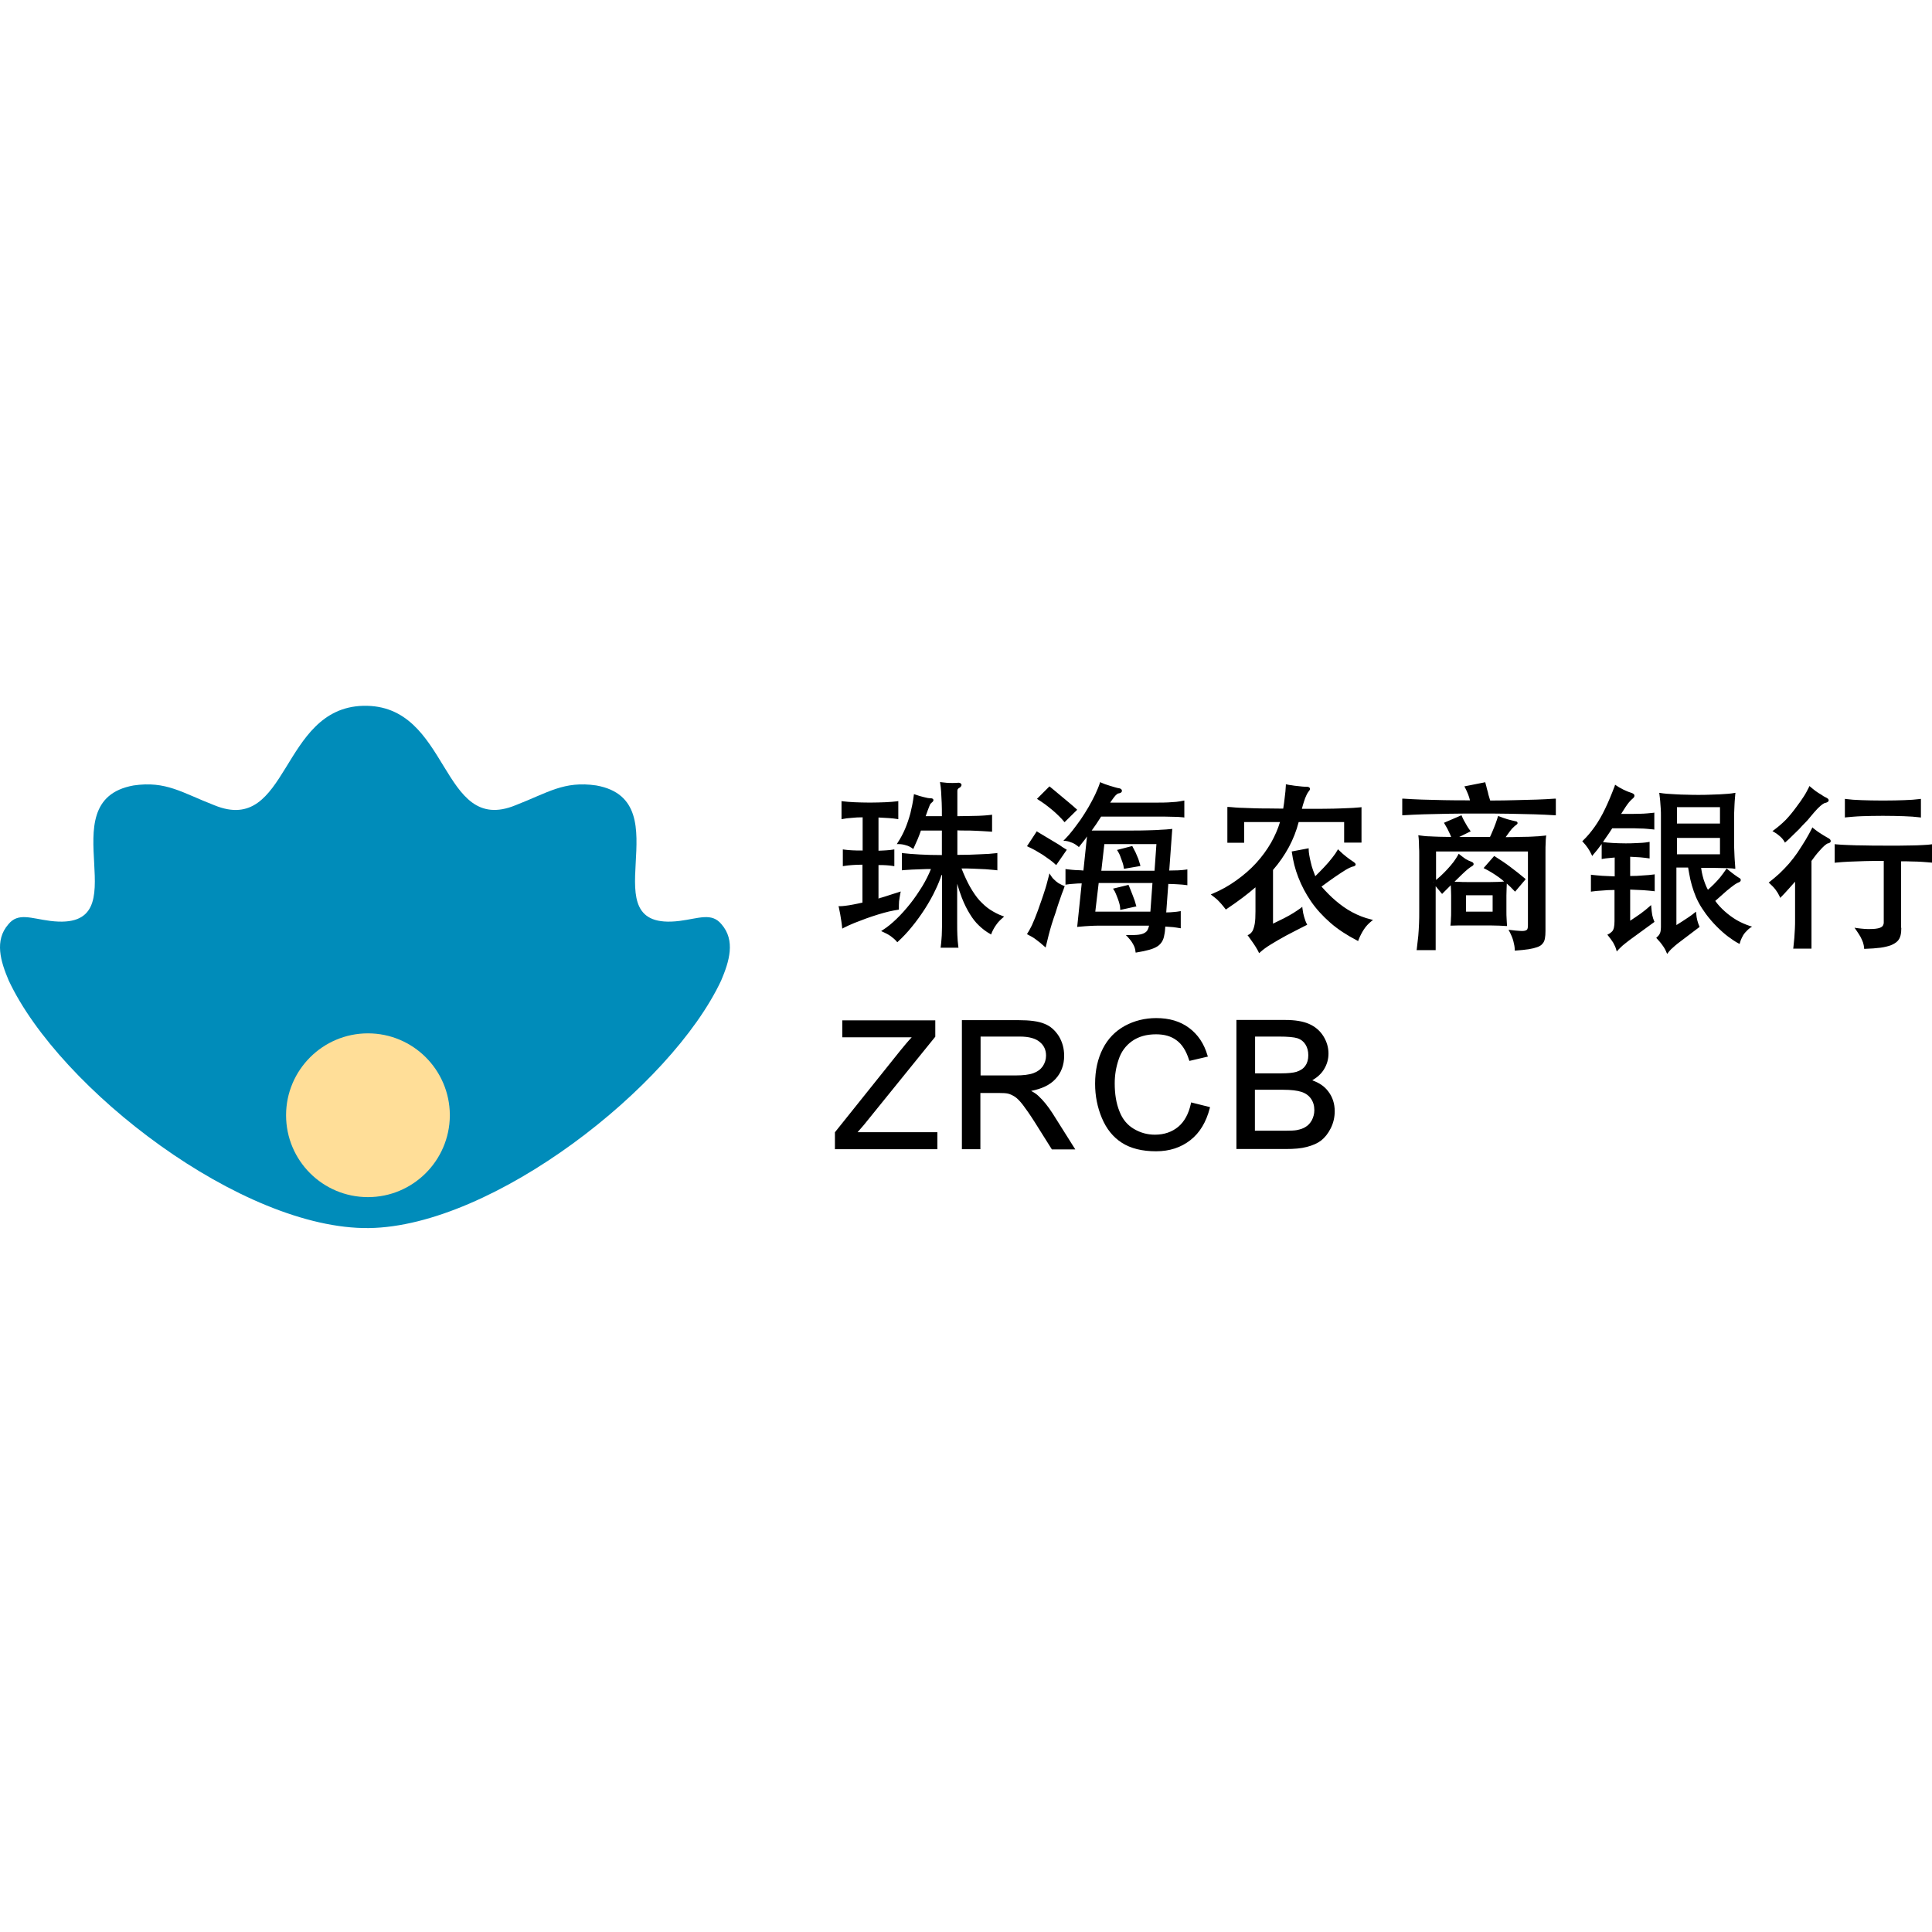 <svg viewBox="0 0 1024 1024" version="1.1" xmlns="http://www.w3.org/2000/svg"><path d="M113.624 426.8c-17.3-6.7-25.6-13-42.8-10.5-46.5 8.3 5.5 78-44.2 71.8-10.2-1.3-17-4.6-22.2 1.8-7.5 8.6-4.1 19.7 0.2 29.8 27 57.6 123.8 132.1 191 131.2 65.6-0.9 160.2-74.8 186.6-131.2 4.3-10.1 7.7-21.2 0.2-29.8-5.2-6.4-12-3.1-22.2-1.8-49.7 6.2 2.3-63.5-44.2-71.8-17.2-2.5-25.5 3.8-42.8 10.5-40.1 16.4-34.4-53.9-80.8-52.7-43.9 1.2-39.2 68.9-78.8 52.7" fill="#008CBA"></path><path d="M151.624 591.1c0 24 19.4 43.4 43.4 43.4 23.8 0 43.2-19.3 43.4-43.1v-0.6c-0.2-23.8-19.5-43.1-43.4-43.1-24 0-43.4 19.5-43.4 43.4" fill="#FFDE98"></path><path d="M849.524 446.3c1.5 0.2 3.3 0.4 5.3 0.5 2 0.1 4.3 0.2 6.7 0.2 1.6 0 3.2 0 4.7-0.1 1.6-0.1 3-0.1 4.2-0.2 1.2-0.1 2.3-0.2 3.3-0.4l0.6-0.1v8.8l-0.6-0.1c-1.1-0.2-2.6-0.3-4.4-0.5-1.7-0.1-3.5-0.2-5.3-0.3v10.2c2.5 0 4.7-0.1 6.8-0.3 2.2-0.1 4.1-0.3 5.6-0.5l0.6-0.1v9l-0.6-0.1c-1.5-0.2-3.4-0.3-5.6-0.5-2.1-0.1-4.3-0.2-6.8-0.3V488c2-1.3 3.9-2.6 5.6-3.8 1.9-1.4 3.5-2.7 4.7-3.8l0.8-0.7 0.1 1.1c0.1 1.5 0.3 2.9 0.5 4.2 0.3 1.3 0.6 2.3 1 3.2l0.2 0.4-0.4 0.3-11.8 8.6c-1.1 0.8-1.9 1.4-3.4 2.6-1 0.8-1.7 1.4-2.2 1.9l-1.5 1.5-0.7 0.8-0.3-1c-0.3-1.2-0.9-2.4-1.6-3.7-0.8-1.2-1.7-2.5-2.7-3.7l-0.4-0.5 0.6-0.3c0.8-0.4 1.4-0.9 1.9-1.4 0.5-0.5 0.8-1.2 1-2.1 0.2-0.9 0.3-2 0.3-3.4v-16.5c-2.3 0-4.5 0.1-6.5 0.3-2.2 0.1-3.9 0.3-5.4 0.5l-0.6 0.1v-9l0.6 0.1c1.5 0.2 3.3 0.3 5.5 0.5 1.9 0.1 4.1 0.2 6.5 0.3v-10c-1.3 0.1-2.3 0.2-3.2 0.3-1.1 0.1-2.1 0.2-3.1 0.4l-0.6 0.1v-8c-0.1 0.1-0.1 0.2-0.2 0.3-0.9 1.2-1.6 2.1-2.2 2.9-0.9 1.1-1.5 1.8-2.1 2.5l-0.5 0.7-0.4-0.8c-1.1-2.4-2.6-4.6-4.5-6.6l-0.4-0.4 0.4-0.4c2.2-2.1 4.2-4.5 6.2-7.3 1.9-2.7 3.8-5.9 5.5-9.5 1.7-3.5 3.4-7.6 5.1-12.1l0.2-0.7 0.6 0.4c0.8 0.5 1.6 1.1 2.5 1.5 0.8 0.5 1.7 0.9 2.6 1.3 0.9 0.4 1.6 0.7 2.3 0.9 0.8 0.2 1.4 0.5 1.8 0.8 0.5 0.4 0.6 1 0.3 1.6-0.2 0.4-0.8 0.9-1.6 1.6-0.2 0.2-0.6 0.6-1.1 1.2-0.5 0.6-1.1 1.4-1.9 2.6-0.6 0.9-1.3 2-2.3 3.6h5.4c1.6 0 3.2-0.1 4.8-0.1 1.2 0 2.3-0.1 3.7-0.2 1-0.1 1.9-0.2 3.1-0.3l0.6-0.1v9l-0.6-0.1c-0.9-0.1-2-0.2-3.2-0.3-1.1-0.1-2.4-0.2-4.2-0.2-1.4-0.1-3-0.1-6-0.1h-8.3c-1.2 1.9-2.3 3.5-3.3 4.9-0.7 1-1.3 1.9-1.9 2.8l0.2-0.4z m-88.4 57.3h-10.3l0.1-0.6c0.3-2.3 0.5-4.7 0.8-7 0.2-2.2 0.3-4.4 0.4-6.5 0.1-2.2 0.1-4.3 0.1-6.4v-24.8V453.2c0-1.9 0-2.9-0.1-4 0-1.8-0.1-2.7-0.1-3.5-0.1-1.2-0.1-1.9-0.2-2.3l-0.1-0.7 0.7 0.1 2.4 0.3c1 0.1 2.1 0.2 3.3 0.2 1.2 0.1 2.6 0.1 4.8 0.2 1.6 0 3.3 0.1 6.2 0.1-0.2-0.5-0.4-1.1-0.7-1.7-0.4-0.9-0.8-1.7-1.3-2.7-0.5-0.8-1-1.7-1.5-2.6l-0.3-0.5 9.3-4 0.2 0.5c0.3 0.6 0.6 1.4 1.1 2.3 0.5 0.9 1 1.8 1.6 2.8 0.5 0.9 1.1 1.7 1.6 2.4l0.4 0.5-6.1 3h16.3c0.4-0.9 0.9-1.9 1.5-3.4 0.5-1.2 1-2.4 1.5-3.8 0.5-1.3 0.8-2.4 1.1-3.3l0.2-0.6 0.6 0.2c1.4 0.6 2.8 1 4.3 1.5 1.5 0.4 2.9 0.8 4.4 1.1 0.6 0.1 0.9 0.3 1 0.8 0.1 0.4-0.2 0.8-0.7 1.1-0.6 0.4-1.1 0.9-1.6 1.4-0.6 0.5-1.2 1.3-1.9 2.2-0.6 0.8-1.3 1.8-2.1 2.9 2.2 0 4.4 0 6.6-0.1 1.9 0 3.7-0.1 5.5-0.1 1.8-0.1 2.9-0.1 3.9-0.2 1 0 1.9-0.1 2.7-0.2 0.2 0 0.9-0.1 1.1-0.1 0.4 0 0.7-0.1 1-0.1l0.7-0.1-0.1 0.7c-0.1 0.8-0.2 2-0.2 3.4-0.1 1.3-0.1 2.6-0.1 5.1v41.5c0 1.5-0.1 2.8-0.3 3.9-0.2 1.1-0.6 2.1-1.3 2.8-0.6 0.8-1.6 1.4-2.8 1.8-1.1 0.4-2.6 0.8-4.5 1.1-1.9 0.3-4.2 0.5-6.8 0.7h-0.6v-0.6c0-1.3-0.3-2.7-0.7-4.3-0.4-1.6-1.1-3.3-2.1-5.2l-0.5-0.9 1 0.1c2.1 0.3 3.8 0.4 5.2 0.5 1.3 0.1 2.2 0 2.8-0.2 0.5-0.2 0.9-0.4 1-0.8 0.2-0.4 0.3-1.1 0.3-1.9v-39.2h-48.7v15.1c0.7-0.6 1.5-1.3 2.3-2 1.3-1.2 2.5-2.4 3.7-3.7 1.2-1.3 2.3-2.6 3.3-3.9 1-1.4 1.8-2.6 2.4-3.7l0.3-0.6 0.5 0.4c1.1 0.9 2.2 1.7 3.2 2.4 1 0.6 2.1 1.1 3.2 1.5 0.5 0.2 0.9 0.5 1 1 0.1 0.5-0.2 0.9-0.7 1.2-0.7 0.4-1.4 0.9-2.3 1.6-0.8 0.7-1.9 1.6-3.1 2.8-1.1 1.1-2.5 2.4-4 3.9 0.8 0.1 1.7 0.1 2.6 0.1 1.2 0.1 2.3 0.1 4.5 0.1h11.8c2.2 0 3.4-0.1 4.5-0.1 1 0 1.9-0.1 2.9-0.2-0.8-0.7-1.7-1.4-2.5-2-2.6-1.9-5.2-3.5-7.8-4.8l-0.6-0.3 5.6-6.4 0.4 0.2c2.8 1.8 5.6 3.6 8.2 5.6 2.7 2 5.2 4 7.7 6.1l0.4 0.4-5.6 6.6-0.4-0.4c-1.3-1.4-2.6-2.7-4-3.9 0 0.7-0.1 1.5-0.1 2.5 0 1.2-0.1 2.4-0.1 3.8v8.3c0 1.4 0 2.7 0.1 4 0.1 1.5 0.1 2.4 0.2 3.3v0.6h-0.6c-1-0.1-2.1-0.1-3.7-0.2-1.3 0-2.8-0.1-4.5-0.1h-16.8c-1.4 0-2.6 0.1-3.8 0.1h-0.6l0.1-0.6c0.1-1 0.2-2.1 0.2-3.3 0.1-1 0.1-1.9 0.1-3.9v-4.2-4c0-1.7-0.1-2.6-0.1-3.5 0-0.7-0.1-1.3-0.1-1.9l-1.5 1.5-1.3 1.3-1.4 1.4-0.4 0.4-3.4-4.1v33.9z m-1.8-35.8l0.5-0.3c0.1 0 0.1-0.1 0.2-0.2l-0.7 0.5z m-292.3 8c0.8-0.2 1.4-0.4 2-0.6 0.7-0.2 3.2-1 3.7-1.2 1.5-0.5 2.6-0.8 3.8-1.2l0.9-0.3-0.2 0.9c-0.3 1.5-0.5 2.9-0.7 4.3-0.1 1.3-0.1 2.7-0.1 3.9v0.5l-0.5 0.1c-1.3 0.2-2.9 0.5-4.7 0.9-1.8 0.4-3.7 1-5.8 1.6-2.3 0.7-4.3 1.4-6.3 2.1-2.2 0.8-4.3 1.6-6.3 2.4-2.1 0.9-4 1.7-5.7 2.6l-0.7 0.4-0.1-0.8c-0.1-0.9-0.2-2-0.4-3.2-0.2-1.4-0.4-2.6-0.6-3.7-0.2-1.2-0.5-2.3-0.7-3.5l-0.2-0.7h0.7c0.6 0 1.5 0 2.8-0.2 1.2-0.1 2.7-0.4 4.4-0.7 1.5-0.3 3.1-0.6 4.8-1v-20.1c-2.1 0-3.9 0.1-5.4 0.2-1.6 0.1-3.1 0.3-4.4 0.5l-0.6 0.1v-8.9l0.6 0.1c1.3 0.2 2.8 0.3 4.5 0.4 1.5 0.1 3.3 0.1 5.4 0.1v-17.6c-2.2 0-4.1 0.1-5.8 0.3-1.9 0.1-3.5 0.3-4.8 0.6l-0.6 0.1v-9.6l0.6 0.1c1.7 0.2 3.8 0.4 6.1 0.5 2.5 0.1 5.3 0.2 8.3 0.2 3 0 5.8-0.1 8.4-0.2 2.4-0.1 4.5-0.3 6.1-0.5l0.6-0.1v9.6l-0.6-0.1c-1.2-0.2-2.7-0.4-4.5-0.5-1.4-0.1-3-0.2-5.4-0.3v17.6c1.9-0.1 3-0.1 4.1-0.2 1.4-0.1 2.6-0.2 3.7-0.4l0.6-0.1v8.9l-0.6-0.1c-1.1-0.2-2.3-0.3-3.7-0.4-1.2-0.1-2.6-0.1-4.1-0.1v17.8c0.5-0.3 1.2-0.5 1.4-0.5z m32-12c-0.8 2.4-1.8 4.9-3 7.4-1.7 3.7-3.7 7.2-5.8 10.5-2.2 3.4-4.5 6.6-6.9 9.5-2.4 3-4.9 5.6-7.3 7.8l-0.4 0.4-0.4-0.4c-0.8-1-1.9-1.9-3.1-2.8-1.3-0.9-2.6-1.6-4.2-2.3l-0.9-0.4 0.9-0.6c2.4-1.5 4.8-3.5 7.2-5.8 2.5-2.4 4.9-5.1 7.3-8.1 2.4-3 4.5-6.2 6.5-9.4 1.8-3 3.3-6 4.5-9-1.4 0-2.9 0-4.6 0.1-1.9 0.1-3.7 0.1-5.5 0.2-2 0.1-3.5 0.2-4.7 0.3l-0.6 0.1v-9.2l0.6 0.1c2.4 0.3 5.4 0.5 8.9 0.7 3.4 0.2 7.3 0.3 11.7 0.3v-13h-11.1c-0.5 1.5-1.1 3-1.7 4.5-0.7 1.6-1.4 3.2-2.1 4.7l-0.3 0.6-0.5-0.4c-1-0.7-2.1-1.3-3.4-1.6-1.2-0.4-2.5-0.6-3.8-0.6h-1l0.5-0.8c1.5-2.3 2.8-4.7 3.9-7.3 1.1-2.6 2-5.3 2.8-8.2 0.7-2.9 1.4-6.1 1.8-9.5l0.1-0.7 0.6 0.2c1.7 0.6 3.3 1.1 4.7 1.4 1.4 0.4 2.6 0.6 3.6 0.6 0.8 0 1.3 0.3 1.4 0.8 0.1 0.5-0.2 1-1 1.6l-0.5 0.5c-0.2 0.2-0.4 0.6-0.6 1.2-0.2 0.5-0.5 1.3-0.9 2.3-0.3 0.8-0.7 1.9-1.1 3.1h8.6c0-2.7 0-5-0.1-7.1-0.1-2.2-0.2-4.2-0.3-5.9-0.1-1.7-0.3-3.2-0.5-4.4l-0.1-0.7 0.7 0.1c0.8 0.1 1.7 0.2 2.8 0.3 1 0.1 2.1 0.1 3.1 0.1s1.9 0 2.7-0.1c0.7-0.1 1.3 0 1.6 0.3 0.5 0.3 0.6 0.8 0.4 1.3-0.2 0.4-0.5 0.8-1.1 1.1-0.4 0.2-0.7 0.5-0.8 0.7-0.1 0.2-0.2 0.5-0.2 0.9v13.4c2.3 0 4.4-0.1 6.3-0.1 1.9 0 3.5-0.1 4.8-0.1 1.6-0.1 2.6-0.1 3.6-0.2 0.9-0.1 1.6-0.1 3.1-0.3l0.6-0.1v9h-0.6c-0.8-0.1-1.7-0.1-3-0.2-1-0.1-2.1-0.1-3.6-0.2 0 0-1.6-0.1-2.2-0.1-1 0-1.9-0.1-2.7-0.1h-2.1c-1.6 0-2.9 0-4.2-0.1v13c4.3 0 8.2-0.1 11.7-0.3 3.6-0.1 6.6-0.3 8.9-0.6l0.6-0.1v9.2l-0.6-0.1c-1.7-0.2-3.6-0.3-5.7-0.5-2.5-0.1-4.6-0.2-6.7-0.3-2-0.1-4-0.1-6-0.1 1.5 3.8 3 7 4.5 9.7 1.6 2.8 3.3 5.3 5 7.2 1.8 1.9 3.6 3.6 5.6 4.9 2 1.3 4.2 2.5 6.7 3.4l0.8 0.3-0.7 0.6c-1.4 1.2-2.6 2.4-3.6 3.9-1 1.4-1.8 2.9-2.4 4.4l-0.2 0.6-0.5-0.3c-2.2-1.2-4.1-2.7-5.9-4.4-1.8-1.7-3.4-3.7-4.9-6.2-1.5-2.4-2.9-5.2-4.2-8.5-0.9-2.3-1.7-4.8-2.5-7.5v21c0 2.3 0 4.3 0.1 6.2 0.1 1.9 0.2 4 0.5 6.1l0.1 0.6h-9.5l0.1-0.6c0.2-1.4 0.3-2.8 0.4-4.1 0.1-1.2 0.2-2.4 0.2-4 0-1.2 0.1-2.6 0.1-4.2v-25.6z m103.1 16l0.2 0.6-8.6 1.9v-0.7c0-0.5-0.1-1.3-0.3-2.2-0.2-0.9-0.5-1.8-0.9-2.9-0.4-1-0.7-1.9-1.1-2.8-0.4-0.9-0.7-1.6-1.1-2.1l-0.4-0.6 8.2-2 0.2 0.4c0.2 0.5 0.9 2.3 1 2.5 0.5 1.3 0.8 2 1.1 2.8 0.3 0.9 0.7 1.8 1 2.7 0.3 1 0.5 1.7 0.7 2.4z m-1.8-1.9c0.2 0.6-1.3-3.5-1-2.7 0.4 0.9 0.7 1.8 1 2.7z m4-19.5l0.1 0.6-8.7 1.5-0.1-0.6c-0.1-0.8-0.3-1.8-0.7-2.9-0.4-1.2-0.8-2.3-1.2-3.3-0.4-1.1-0.9-1.9-1.3-2.6l-0.4-0.6 8.1-2.1 0.2 0.4c0.6 1.1 1.1 2.1 1.6 3.1 0.5 1.2 1 2.3 1.4 3.3 0.4 1.2 0.7 2.2 1 3.2z m-40.5 11.1l0.5 0.2-0.2 0.5c-0.1 0.3-0.6 1.6-0.6 1.7-0.3 0.7-0.5 1.3-0.7 1.8-0.1 0.3-0.6 1.6-0.7 2-0.3 0.8-0.5 1.6-0.8 2.3-0.5 1.3-0.7 2.2-1.9 5.9-0.7 2-1.4 4-2 6-0.6 1.9-1.1 3.8-1.6 5.7-0.5 2-1 3.9-1.4 5.7l-0.2 0.9-0.7-0.6c-1.4-1.3-2.9-2.5-4.4-3.6-1.4-1.1-2.9-1.9-4.3-2.6l-0.5-0.3 0.3-0.5c0.6-1 1.2-1.9 1.6-2.8 0.5-0.9 1-1.9 1.4-3 0.5-1.1 1-2.3 1.6-3.9 0.6-1.5 1.3-3.4 2-5.5 0.5-1.5 0.8-2.1 1.7-4.9 0.4-1.3 0.8-2.5 1.2-3.7 0.4-1.4 0.7-2.3 0.9-3.2 0.3-1.2 0.6-2.3 0.9-3.4l0.3-1.3 0.7 1.1c0.5 0.8 1.1 1.6 1.8 2.2 0.7 0.7 1.4 1.3 2.3 1.9 1.1 0.6 1.9 1 2.8 1.4z m1.1-19.4l0.5 0.3-5.6 8.1-0.5-0.4c-0.8-0.8-1.8-1.6-2.9-2.4-1.1-0.8-2.4-1.7-3.7-2.6-1.6-1-2.8-1.7-4-2.4-1.4-0.7-2.6-1.4-3.8-1.9l-0.6-0.3 5.2-7.9 0.4 0.3c1 0.6 2.1 1.3 3.5 2.1 1.7 1 2.8 1.7 4 2.4 1.2 0.7 2.3 1.4 4 2.4 1.2 0.9 2.3 1.6 3.5 2.3z m5.6-21.3l0.4 0.4-6.7 6.6-0.4-0.5c-0.6-0.8-1.5-1.7-2.6-2.8-1-1-2.2-2.1-3.5-3.2-1.2-1-2.5-2-3.8-3-1.4-1-2.6-1.8-3.7-2.5l-0.6-0.4 6.6-6.6 0.4 0.3c1.8 1.5 3.2 2.6 4.7 3.9 1.6 1.3 3.2 2.7 4.8 4 1.5 1.2 2.9 2.5 4.4 3.8z m40.3 39.2h-28.5l-1.8 15.2h29.2l1.1-15.2z m1.1-6.5l1-14.1h-27.6l-1.6 14.1h28.2z m-37.2-16.2c-0.8 1-1.6 2-2.6 3.3l-0.3 0.4-0.4-0.4c-0.9-0.7-1.9-1.4-3.1-1.9-1.2-0.5-2.4-0.9-3.6-1l-1.1-0.1 0.8-0.8c1.3-1.3 2.7-2.9 4.1-4.7 1.4-1.8 2.8-3.7 4.3-5.8 1.5-2.2 2.8-4.3 4.1-6.5 1.3-2.2 2.4-4.4 3.5-6.6 1-2.2 1.9-4.2 2.5-6.1l0.2-0.6 0.5 0.3c0.5 0.2 1.2 0.5 2 0.8l2.7 0.9c1 0.3 1.9 0.6 2.7 0.8 0.9 0.3 1.6 0.4 2.2 0.5 0.5 0.1 1 0.3 1.2 0.7 0.3 0.4 0.3 0.9 0 1.3s-0.8 0.6-1.5 0.7c-0.3 0-0.7 0.2-1 0.5-0.4 0.3-0.9 0.8-1.5 1.6-0.5 0.7-1.2 1.6-2 2.8h25c2 0 3.9 0 5.6-0.1 1.7-0.1 3.1-0.2 4.4-0.3 1.3-0.2 2.5-0.3 3.7-0.6l0.6-0.1v9l-0.6-0.1c-1.8-0.2-3.8-0.3-6.1-0.3-2.5-0.1-5.1-0.1-7.7-0.1h-29.7c-0.8 1.2-1.6 2.5-2.6 4-0.9 1.3-1.7 2.4-2.4 3.4H600.024c2.7 0 5.3 0 7.9-0.1 2.7-0.1 5-0.1 7.1-0.3 2.1-0.1 4-0.2 5.7-0.4l0.6-0.1-1.6 22.1c1.7 0 3.2-0.1 4.7-0.1 1.6-0.1 3.1-0.2 4.3-0.4l0.6-0.1v8.4l-0.6-0.1c-1.3-0.2-2.7-0.3-4.5-0.4-1.7-0.1-3.4-0.2-5-0.2l-1.1 15.1c1.5 0 2.8-0.1 3.8-0.2 1.2-0.1 2.3-0.2 3.3-0.4l0.6-0.1v9.1l-0.7-0.1c-0.9-0.2-2-0.3-3.3-0.5-1.2-0.1-2.6-0.2-4.2-0.3-0.1 1.6-0.2 3.1-0.5 4.3-0.2 1.4-0.6 2.6-1.2 3.6s-1.4 1.9-2.5 2.6c-1.1 0.7-2.5 1.3-4.3 1.8-1.8 0.5-4 1-6.6 1.4l-0.6 0.1-0.1-0.6c-0.1-1.4-0.6-2.8-1.4-4.1-0.7-1.3-1.7-2.5-2.8-3.7l-0.9-0.9h1.3c2.2 0 4 0 5.5-0.2 1.4-0.2 2.4-0.5 3.2-1 0.7-0.4 1.3-1 1.6-1.7 0.3-0.6 0.5-1.3 0.7-2.1h-26.8c-1.8 0-2.7 0.1-3.7 0.1-1.2 0.1-2.3 0.1-3.3 0.2-1.3 0.1-2.4 0.2-3.6 0.3l-0.7 0.1 2.4-23.1c-1.5 0-2.8 0.1-4 0.2-1.5 0.1-2.8 0.2-4 0.4l-0.6 0.1v-8.3l0.6 0.1c0.8 0.1 1.6 0.2 2.8 0.3 1.2 0.1 2.2 0.2 3.2 0.2 0.9 0 1.8 0.1 2.9 0.2l1.9-18.1c-0.5 0.8-0.9 1.4-1.4 2z m99.9 44.3c2.1-1 4.1-2 5.9-2.9 1.8-0.9 3.5-1.9 5-2.8 1.4-0.9 2.8-1.8 4-2.7l0.7-0.6 0.1 0.9c0.2 1.7 0.5 3.2 0.9 4.5 0.4 1.3 0.8 2.6 1.4 3.7l0.2 0.5-0.5 0.2c-4 2-7.4 3.8-10.5 5.4-3.1 1.7-5.9 3.3-8.3 4.8-2.3 1.4-4.2 2.8-5.6 4.1l-0.6 0.5-0.3-0.7c-0.3-0.6-0.7-1.4-1.4-2.5-0.6-1-1.3-2-2-3-0.9-1.3-1.5-2.1-2-2.8l-0.4-0.5 0.6-0.3c0.8-0.4 1.4-1 2-1.9 0.5-0.9 0.9-2.2 1.2-3.8 0.3-1.7 0.4-4 0.4-6.7v-12.7c-2.1 1.8-4.3 3.6-6.7 5.4-2.6 2-5.5 4-8.6 6.1l-0.4 0.3-0.3-0.4c-0.7-0.9-1.4-1.8-2.2-2.7-0.7-0.8-1.4-1.5-2.2-2.3-0.8-0.7-1.6-1.3-2.5-2l-0.8-0.6 0.9-0.4c4.6-1.9 8.8-4.3 12.7-7.1 3.9-2.8 7.4-5.8 10.5-9.2 3.1-3.4 5.7-7 7.9-10.8 2-3.6 3.6-7.2 4.7-10.9h-19v11h-8.9v-19h0.6c1 0.1 1.9 0.1 3.7 0.3 1.6 0.1 2.9 0.2 4.3 0.2 1.8 0.1 3.6 0.1 5.4 0.2 2.4 0.1 4.6 0.1 7 0.1 3.1 0 5.8 0.1 8.6 0.1 0.3-1.9 0.6-3.9 0.8-5.9 0.3-2.2 0.5-4.3 0.6-6.4v-0.6l0.6 0.1c0.7 0.2 1.5 0.3 2.4 0.4 1 0.2 1.9 0.3 2.9 0.4 1.1 0.1 2 0.2 2.8 0.3 0.9 0.1 1.7 0.1 2.3 0.1 0.8 0 1.4 0.2 1.7 0.7 0.3 0.5 0 1.1-0.7 1.9-0.3 0.4-0.7 1-1.1 1.9-0.5 1-0.9 2.1-1.3 3.4-0.4 1.1-0.7 2.3-1.1 3.8h9.3c3.6 0 5.7-0.1 7.6-0.1 2.7-0.1 4.3-0.1 5.8-0.2 1.7-0.1 3.2-0.1 4.5-0.2 1.2-0.1 2.3-0.2 3.8-0.3l0.6-0.1v18.8h-9.2v-10.9h-24.1c-1.2 4.7-3 9.2-5.2 13.3-2.3 4.2-5 8.2-8.4 12.1v28.5z m33.2-12.3c2.8 2.4 5.7 4.5 8.9 6.2 3.2 1.7 6.5 3 9.9 3.8l1.1 0.3-0.9 0.7c-1.6 1.3-2.9 2.7-4 4.4-1.1 1.7-2 3.5-2.8 5.5l-0.2 0.6-0.5-0.3c-5.4-2.8-10.2-5.9-14.2-9.4s-7.5-7.3-10.3-11.4c-2.8-4.1-5-8.3-6.7-12.7-1.7-4.3-2.8-8.8-3.4-13.2l-0.1-0.5 9-1.7v0.7c0 0.8 0.1 1.7 0.3 2.9 0.2 1.3 0.5 2.5 0.8 3.8 0.3 1.4 0.7 2.8 1.2 4.2 0.4 1.1 0.8 2.2 1.2 3.2 1.6-1.6 3.2-3.2 4.7-4.8 1.6-1.7 3.1-3.4 4.3-5 1.2-1.5 2.1-2.8 2.7-3.9l0.3-0.6 0.5 0.5c1.4 1.4 2.8 2.6 4.1 3.6 1.3 1 2.4 1.8 3.2 2.3 1.1 0.7 1.6 1.2 1.6 1.7 0 0.6-0.7 1-1.9 1.2-0.6 0.2-1.8 0.7-3.3 1.6-1.6 1-3.5 2.2-5.8 3.8-2.2 1.5-4.5 3.2-7.1 5.1 2.4 2.7 4.8 5.2 7.4 7.4z m83.3 5.9v-8.7H777.024v8.7h14.1z m-13-62.2c-0.5-1.2-1-2.4-1.6-3.5l-0.4-0.7 11.1-2.2 0.1 0.5c0.2 0.6 0.7 2.6 0.8 3.1 0.3 1 0.6 2 0.8 3.1 0.3 1.1 0.6 2.1 0.9 3 5.2 0 9.6-0.1 13.4-0.2 4-0.1 7.8-0.2 11.3-0.3 3.4-0.1 6.6-0.3 9.5-0.5h0.6v8.8h-0.6c-3.4-0.2-7-0.4-10.7-0.5-4.1-0.1-8.5-0.2-13.1-0.3-4.8-0.1-10.3-0.1-16.3-0.1-6.1 0-11.5 0-16.3 0.1-4.7 0.1-9.1 0.2-13.1 0.3-3.7 0.1-7.2 0.3-10.7 0.5h-0.6v-8.8h0.6c3.3 0.2 6.5 0.4 9.8 0.5 3.6 0.1 7.5 0.2 11.8 0.3 4.3 0.1 8.9 0.1 13.7 0.1-0.2-1-0.6-2.1-1-3.2z m133.5 15.5v-8.7h-22.8v8.7h22.8z m0 16.3v-8.7h-22.8v8.7h22.8z m-3.2 15.8c1.1-1.1 2.2-2.3 3.3-3.6 1-1.3 2.1-2.7 3.1-4.2l0.3-0.5 0.5 0.4c0.7 0.6 1.4 1.2 2.2 1.8 1 0.8 1.7 1.3 2.3 1.7 0.7 0.5 1.4 1 2 1.3 0.4 0.3 0.6 0.7 0.5 1.1-0.1 0.5-0.4 0.8-0.9 1-0.6 0.2-1.4 0.6-2.4 1.3-1 0.7-2.4 1.8-4.1 3.2-1.6 1.4-3.6 3.2-6.1 5.4 1.4 2 3.1 3.8 5 5.5 2 1.8 4.2 3.4 6.4 4.7 2.3 1.3 4.6 2.3 7 3.1l1.1 0.3-0.9 0.6c-1 0.7-1.9 1.6-2.7 2.5-0.8 0.9-1.4 1.9-1.8 2.8-0.5 1-0.8 1.8-1 2.6l-0.2 0.7-0.6-0.3c-1.7-0.9-3.5-2.1-5.5-3.6s-4-3.3-6-5.3-3.9-4.2-5.7-6.6c-1.6-2.2-2.9-4.2-3.9-6.1-1.1-2-1.9-4-2.6-6-0.7-2-1.3-4-1.8-6.2-0.4-1.9-0.8-4.1-1.2-6.4h-6.2v30.5c0.7-0.4 1.6-1 2.7-1.7 1.2-0.8 2.5-1.6 3.8-2.5 1.3-0.9 2.3-1.6 3.1-2.3l0.8-0.6 0.1 1c0.1 1.4 0.3 2.6 0.6 3.7s0.6 2 1 2.9l0.2 0.4-0.3 0.3-9.9 7.5c-1.1 0.8-2.1 1.6-2.9 2.3-0.8 0.7-1.5 1.3-2 1.8-0.6 0.6-1.1 1.2-1.5 1.7l-0.6 0.8-0.4-0.9c-0.5-1.3-1.2-2.5-2.1-3.7-0.8-1.2-1.8-2.3-2.9-3.5l-0.4-0.4 0.4-0.4c0.6-0.5 1-1 1.3-1.5 0.3-0.5 0.5-1 0.6-1.6 0.1-0.6 0.2-1.4 0.2-2.2v-58.8c0-1.3 0-2.7-0.1-4-0.1-1.6-0.2-2.9-0.3-4.1-0.1-1.3-0.3-2.5-0.4-3.6l-0.1-0.7 0.7 0.1c0.7 0.1 1.8 0.3 3.3 0.4 1.4 0.1 3.1 0.2 4.9 0.3 1.8 0.1 3.8 0.2 5.8 0.2 2.2 0.1 4.2 0.1 6.1 0.1s3.8 0 5.9-0.1c1.9-0.1 3.8-0.1 5.5-0.2 1.7-0.1 3.2-0.2 4.5-0.3 1.4-0.1 2.4-0.3 3-0.4l0.7-0.1-0.1 0.7c-0.1 1.2-0.2 2.4-0.3 3.7-0.1 1.1-0.1 2.2-0.2 4.1-0.1 1.5-0.1 2.8-0.1 4v15.1c0 0.9 0 2 0.1 3.6 0.1 2.1 0.1 3.1 0.2 4.3 0.1 1.3 0.2 2.6 0.3 4.1v0.7l-0.7-0.1c-0.6-0.1-1.4-0.2-2.2-0.2-0.8-0.1-1.9-0.1-3.2-0.1-1.5 0-3.2-0.1-5-0.1h-7c0.2 1.6 0.5 3 0.8 4.2 0.3 1.4 0.8 2.8 1.3 4.1 0.4 1.1 0.9 2.2 1.5 3.3 1.2-1.1 2.3-2.1 3.2-3z m59.2-46c1.1 0.5 1.7 1 1.6 1.7-0.1 0.7-0.8 1-1.9 1.3-0.3 0-0.8 0.3-1.4 0.7-0.6 0.4-1.5 1.2-2.6 2.3-1.1 1.2-2.5 2.7-4.1 4.7-0.6 0.8-1.4 1.7-2.4 2.7-0.9 0.9-1.8 1.8-3.3 3.5-1 1-1.9 1.9-3.7 3.6-1.1 1.1-2.2 2.2-3.3 3.1l-0.5 0.4-0.3-0.6c-0.6-1-1.4-2-2.5-2.9-1-0.9-2-1.6-3.1-2.2l-0.7-0.4 0.7-0.5c2.3-1.7 4.4-3.5 6.4-5.5 1.9-2 3.7-4.2 5.6-6.8 1.6-2.1 2.9-4 4-5.7 1.1-1.7 1.9-3.3 2.6-4.7l0.3-0.7 0.6 0.5c0.8 0.7 1.7 1.4 2.6 2.1 1 0.7 2 1.4 3.1 2 0.8 0.6 1.6 1.1 2.3 1.4z m50.4 10.7l-0.6-0.1c-2.4-0.3-5.1-0.5-8.3-0.6-3.1-0.1-6.8-0.2-11.2-0.2-4.4 0-8.1 0.1-11.2 0.2-3.1 0.1-5.9 0.4-8.3 0.6l-0.6 0.1v-9.9l0.6 0.1c2.3 0.3 5 0.5 8.3 0.6 3 0.1 6.7 0.2 11.3 0.2 4.6 0 8.2-0.1 11.2-0.2 3.2-0.1 6-0.3 8.3-0.6l0.6-0.1v9.9z m-10.3 58.5c0 1.5-0.1 2.8-0.4 4-0.3 1.2-0.8 2.2-1.7 3.1-0.8 0.8-2 1.5-3.4 2.1-1.4 0.5-3.3 1-5.5 1.3-2.3 0.3-5.1 0.5-8.2 0.6h-0.5v-0.5c-0.1-1-0.3-1.9-0.6-2.9-0.3-0.9-0.8-1.9-1.4-3.1-0.7-1.2-1.5-2.4-2.4-3.7l-0.7-1 1.2 0.2c3 0.4 5.5 0.6 7.4 0.5 1.9 0 3.3-0.2 4.4-0.5 1-0.3 1.6-0.7 2-1.2 0.3-0.5 0.5-1.1 0.5-1.7v-32.7c-3.7 0-7.1 0-10.1 0.1-3.1 0.1-5.9 0.2-8.4 0.3-2.5 0.1-4.7 0.3-6.9 0.5l-0.6 0.1v-9.9l0.6 0.1c2.1 0.2 4.3 0.3 6.9 0.4 2.5 0.1 5.3 0.2 8.4 0.2 2.8 0.1 6 0.1 10.6 0.1h8c2.2 0 4.4-0.1 6.5-0.1 1.9 0 3.7-0.1 5.5-0.2 2.3-0.1 3.6-0.2 4.9-0.4l0.6-0.1v9.9l-0.6-0.1c-1.5-0.1-3.2-0.3-5-0.4-1.7-0.1-3.5-0.2-5.4-0.2-2.2-0.1-4-0.1-5.8-0.1v35.3z m-47.6 11h-9.7l0.1-0.6c0.2-1.7 0.3-3.4 0.5-5 0.1-1.7 0.2-3.3 0.3-4.9 0.1-1.7 0.1-3.4 0.1-5.2v-19.8c-1.4 1.6-2.2 2.5-3.2 3.6-2.6 2.9-3 3.3-4.1 4.4l-0.6 0.6-0.3-0.8c-0.5-1.1-1.2-2.3-2.1-3.5-0.9-1.2-2-2.3-3.2-3.4l-0.5-0.4 0.5-0.4c1.7-1.3 3.4-2.8 5.2-4.4 1.8-1.7 3.5-3.5 5.1-5.3 1.6-1.9 3.1-3.8 4.4-5.7 1.7-2.6 3.2-4.9 4.4-6.9 1.3-2.2 2.4-4.2 3.3-6l0.3-0.6 0.5 0.5c0.7 0.6 1.6 1.2 2.5 1.9 0.9 0.6 1.8 1.2 2.8 1.8 0.8 0.5 1.5 0.9 2.4 1.4 1 0.5 1.5 1 1.5 1.7s-0.7 1.1-1.8 1.3c-0.1 0-0.6 0.4-1.4 1-0.8 0.7-1.8 1.7-3 3.1-1.2 1.3-2.5 3-4 5.1v46.5z m-463.3 97.3v9h-54.3v-9l0.1-0.1 34.5-43.1c2.2-2.7 4.2-5.1 6.1-7.1h-36.8v-9h49.3v8.7l-0.1 0.1-37.8 46.7-3.3 3.8h42.3z m22.9 9h-9.9v-68.4h30c6 0 10.6 0.6 13.7 1.9 3.2 1.2 5.7 3.5 7.7 6.6 1.9 3.2 2.8 6.6 2.8 10.4 0 4.9-1.6 9.1-4.7 12.4-2.9 3.1-7.2 5.1-12.8 6.2 1.7 0.9 3 1.8 3.9 2.7 2.6 2.4 5 5.4 7.4 9.1l12.1 19.2h-12.4l-0.2-0.3-8.8-14c-2.6-4.1-4.7-7.1-6.3-9.2-1.6-2.1-3.1-3.6-4.3-4.4-1.3-0.8-2.5-1.4-3.8-1.7-1-0.2-2.6-0.3-4.8-0.3h-9.7v29.8z m18.6-39.1c4 0 7.2-0.4 9.4-1.2 2.2-0.8 3.8-2 5-3.7 1.1-1.7 1.7-3.6 1.7-5.6 0-3-1.1-5.4-3.3-7.2-2.2-1.9-5.7-2.9-10.6-2.9h-20.8V570h18.6z m92.9 14.8l0.1-0.5 10 2.5-0.1 0.5c-1.9 7.4-5.3 13.1-10.3 17-5 3.9-11 5.9-18.2 5.9-7.4 0-13.4-1.5-18.1-4.5-4.7-3-8.2-7.4-10.6-13.1-2.4-5.7-3.6-11.8-3.6-18.2 0-7.1 1.4-13.3 4.1-18.6 2.7-5.3 6.6-9.3 11.7-12.1 5-2.7 10.6-4.1 16.6-4.1 6.9 0 12.7 1.7 17.4 5.2 4.7 3.5 8 8.4 9.8 14.7l0.2 0.5-9.8 2.3-0.2-0.5c-1.5-4.8-3.7-8.3-6.6-10.4-2.9-2.2-6.5-3.2-10.9-3.2-5.1 0-9.3 1.2-12.7 3.6-3.4 2.4-5.8 5.7-7.1 9.7-1.4 4.1-2.1 8.3-2.1 12.7 0 5.7 0.8 10.6 2.5 14.8 1.6 4.2 4.2 7.3 7.6 9.3 3.5 2.1 7.2 3.1 11.2 3.1 4.9 0 9-1.4 12.4-4.2 3.2-2.7 5.5-6.8 6.7-12.4z m72.8-6.3c2.3 3 3.4 6.5 3.4 10.5 0 3.2-0.7 6.2-2.1 9-1.4 2.8-3.1 4.9-5.1 6.5-2 1.5-4.5 2.6-7.6 3.4-3 0.8-6.7 1.1-11 1.1h-26.3v-68.4h25.9c5.2 0 9.4 0.7 12.6 2.1 3.2 1.4 5.8 3.6 7.6 6.5 1.8 2.9 2.7 6 2.7 9.2 0 3-0.8 5.8-2.4 8.4-1.4 2.3-3.5 4.2-6.2 5.8 3.7 1.3 6.5 3.2 8.5 5.9z m-25.1-9.6c3.8 0 6.5-0.3 8.2-0.8 2.1-0.7 3.7-1.7 4.7-3.2 1.1-1.5 1.6-3.4 1.6-5.6 0-2.2-0.5-4.1-1.5-5.7-1-1.6-2.4-2.7-4.2-3.3-1.9-0.6-5.2-0.9-9.9-0.9h-12.6v19.5h13.7z m2.4 30.4c2.8 0 4.8-0.1 5.9-0.3 2-0.4 3.6-0.9 4.9-1.8 1.3-0.8 2.3-1.9 3.2-3.5 0.8-1.6 1.3-3.3 1.3-5.3 0-2.4-0.6-4.4-1.8-6.1-1.2-1.7-2.9-2.9-5.1-3.6-2.2-0.7-5.4-1.1-9.6-1.1h-15v21.7h16.2z"></path></svg>